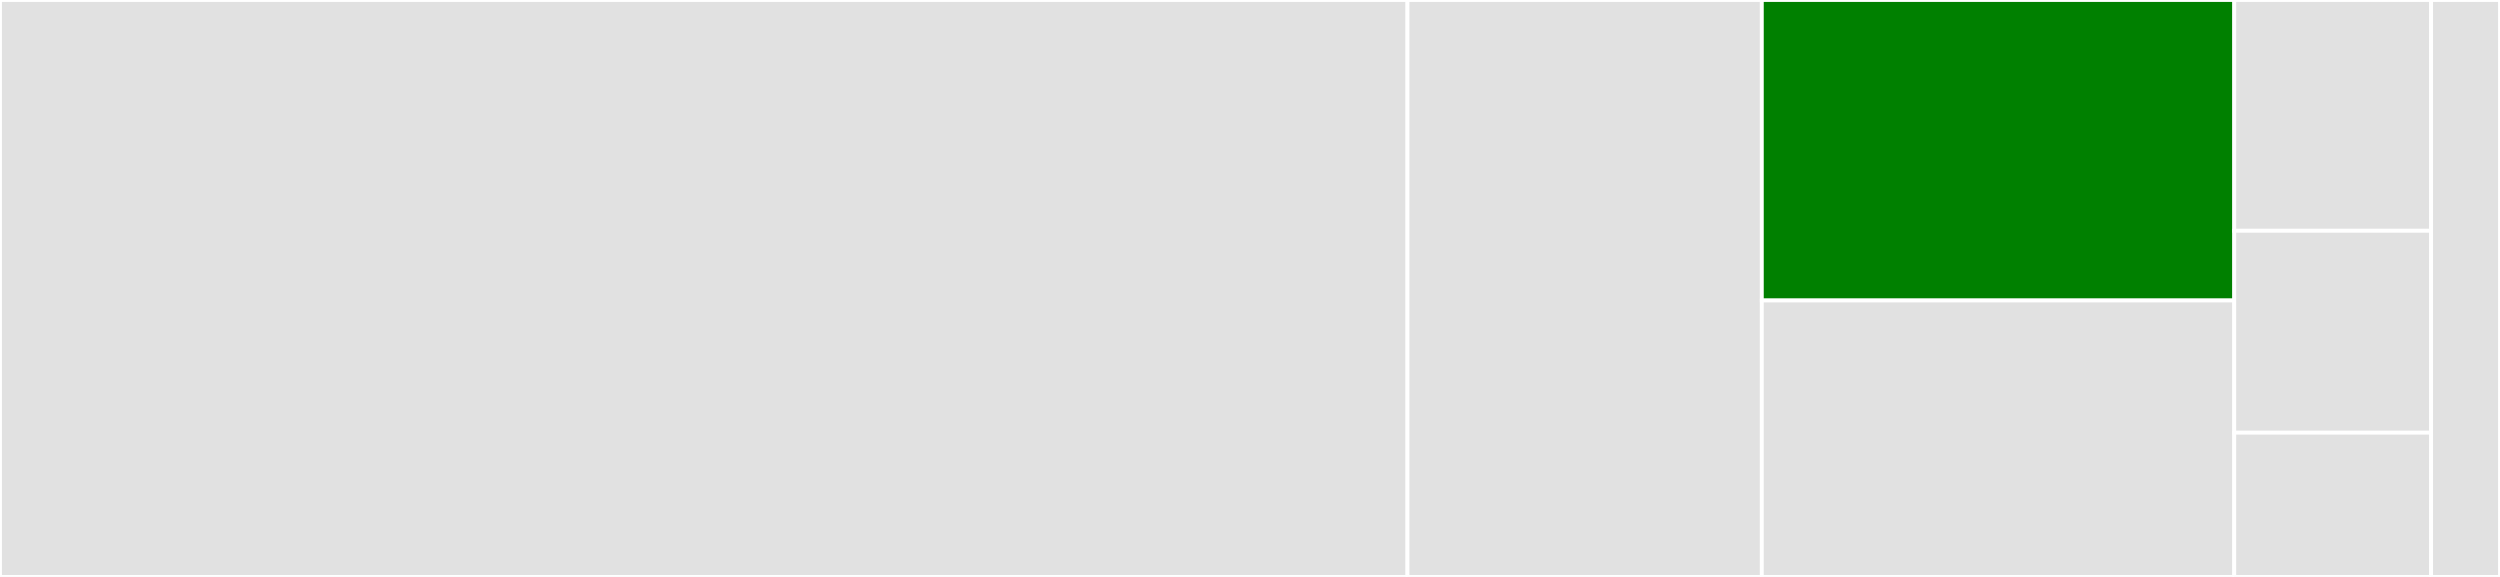 <svg baseProfile="full" width="650" height="150" viewBox="0 0 650 150" version="1.1"
xmlns="http://www.w3.org/2000/svg" xmlns:ev="http://www.w3.org/2001/xml-events"
xmlns:xlink="http://www.w3.org/1999/xlink">

<rect x="0" y="0" width="650" height="150" fill="#333333" stroke="none"/>

<style>rect.s{mask:url(#mask);}</style>
<defs>
  <pattern id="white" width="4" height="4" patternUnits="userSpaceOnUse" patternTransform="rotate(45)">
    <rect width="2" height="2" transform="translate(0,0)" fill="white"></rect>
  </pattern>
  <mask id="mask">
    <rect x="0" y="0" width="100%" height="100%" fill="url(#white)"></rect>
  </mask>
</defs>

<rect x="0" y="0" width="365.945" height="150.0" fill="#e1e1e1" stroke="white" stroke-width="1" class=" tooltipped" data-content="featherbed-core/src/main/scala/featherbed/request/RequestSyntax.scala"><title>featherbed-core/src/main/scala/featherbed/request/RequestSyntax.scala</title></rect>
<rect x="365.945" y="0" width="92.126" height="150" fill="#e1e1e1" stroke="white" stroke-width="1" class=" tooltipped" data-content="featherbed-core/src/main/scala/featherbed/request/CanBuildRequest.scala"><title>featherbed-core/src/main/scala/featherbed/request/CanBuildRequest.scala</title></rect>
<rect x="458.071" y="0" width="122.835" height="78.125" fill="green" stroke="white" stroke-width="1" class=" tooltipped" data-content="featherbed-core/src/main/scala/featherbed/Client.scala"><title>featherbed-core/src/main/scala/featherbed/Client.scala</title></rect>
<rect x="458.071" y="78.125" width="122.835" height="71.875" fill="#e1e1e1" stroke="white" stroke-width="1" class=" tooltipped" data-content="featherbed-core/src/main/scala/featherbed/content/package.scala"><title>featherbed-core/src/main/scala/featherbed/content/package.scala</title></rect>
<rect x="580.906" y="0" width="51.181" height="60" fill="#e1e1e1" stroke="white" stroke-width="1" class=" tooltipped" data-content="featherbed-core/src/main/scala/featherbed/support/ContentType.scala"><title>featherbed-core/src/main/scala/featherbed/support/ContentType.scala</title></rect>
<rect x="580.906" y="60" width="51.181" height="52.5" fill="#e1e1e1" stroke="white" stroke-width="1" class=" tooltipped" data-content="featherbed-core/src/main/scala/featherbed/support/package.scala"><title>featherbed-core/src/main/scala/featherbed/support/package.scala</title></rect>
<rect x="580.906" y="112.5" width="51.181" height="37.5" fill="#e1e1e1" stroke="white" stroke-width="1" class=" tooltipped" data-content="featherbed-core/src/main/scala/featherbed/support/AcceptHeader.scala"><title>featherbed-core/src/main/scala/featherbed/support/AcceptHeader.scala</title></rect>
<rect x="632.087" y="0" width="17.913" height="150" fill="#e1e1e1" stroke="white" stroke-width="1" class=" tooltipped" data-content="featherbed-circe/src/main/scala/featherbed/circe/package.scala"><title>featherbed-circe/src/main/scala/featherbed/circe/package.scala</title></rect>
</svg>